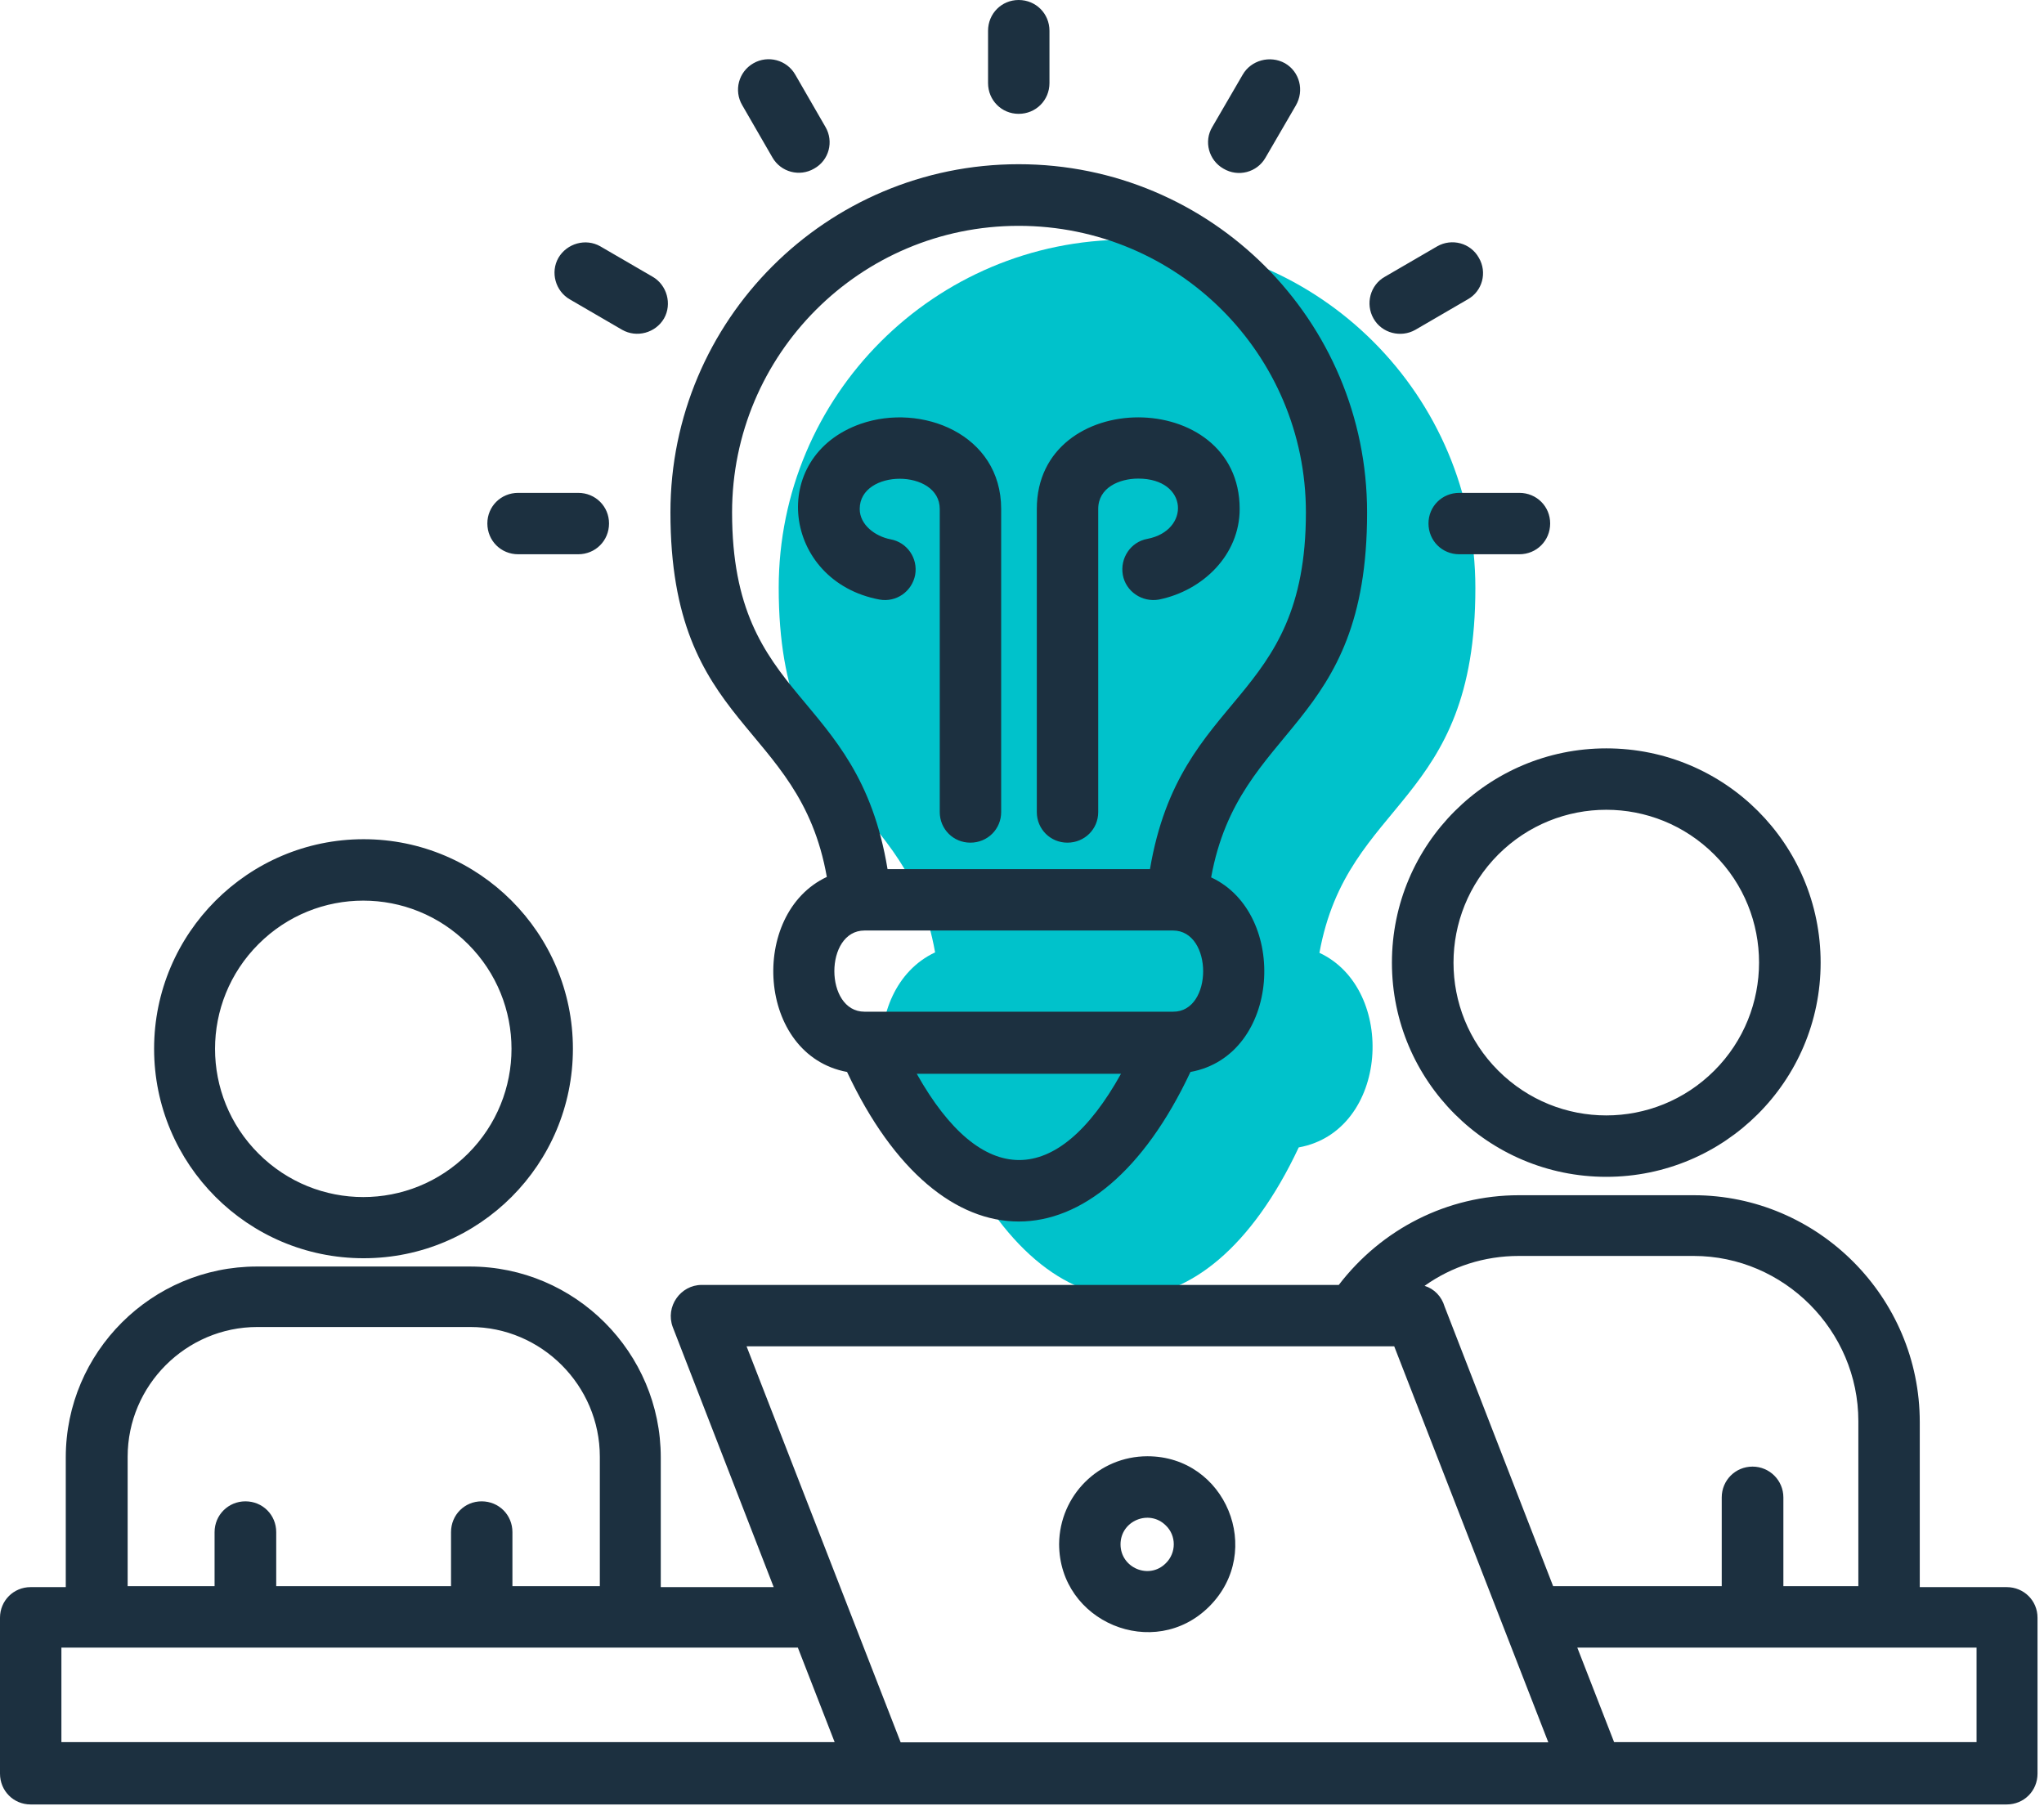 <svg xmlns="http://www.w3.org/2000/svg" width="146" height="129" viewBox="0 0 146 129" fill="none"><path d="M94.245 68.063C99.797 70.643 99.222 80.795 92.766 81.962C86.08 96.205 74.925 96.205 68.239 81.962C61.783 80.762 61.208 70.643 66.793 68.031C64.822 56.876 55.622 57.533 55.622 41.992C55.622 28.258 66.76 17.12 80.494 17.12C94.245 17.12 105.383 28.258 105.383 41.992C105.399 57.566 96.249 57.024 94.245 68.063Z" fill="#00C2CB"></path><path d="M71.512 58.008C71.512 59.223 70.542 60.193 69.31 60.193C68.095 60.193 67.125 59.223 67.125 58.008V36.355C67.125 33.48 61.408 33.48 61.408 36.355C61.408 37.489 62.509 38.31 63.61 38.524C64.793 38.737 65.581 39.871 65.368 41.07C65.138 42.253 64.02 43.042 62.821 42.828C55.889 41.53 54.788 32.626 61.474 30.277C65.811 28.766 71.512 31 71.512 36.355V58.008ZM82.781 42.828C81.582 43.042 80.416 42.253 80.202 41.07C79.989 39.871 80.761 38.705 81.96 38.491C85.032 37.9 84.901 34.187 81.303 34.187C79.956 34.187 78.444 34.828 78.444 36.355V58.008C78.444 59.223 77.475 60.193 76.243 60.193C75.027 60.193 74.058 59.223 74.058 58.008V36.355C74.058 27.632 88.548 27.632 88.548 36.355C88.548 39.625 85.936 42.187 82.781 42.828ZM63.396 62.082H82.141C84.309 49.284 93.279 50.385 93.279 36.602C93.279 25.283 84.096 16.132 72.76 16.132C61.441 16.132 52.291 25.316 52.291 36.602C52.291 50.352 61.261 49.153 63.396 62.082ZM86.51 62.673C92.063 65.252 91.488 75.405 85.032 76.572C78.346 90.815 67.191 90.815 60.505 76.572C54.048 75.372 53.474 65.252 59.059 62.641C57.088 51.486 47.888 52.143 47.888 36.602C47.888 22.868 59.026 11.73 72.76 11.73C86.51 11.73 97.649 22.868 97.649 36.602C97.665 52.176 88.515 51.634 86.51 62.673ZM83.784 66.468H61.753C58.878 66.468 58.878 72.267 61.753 72.267H83.784C86.658 72.3 86.658 66.468 83.784 66.468ZM65.483 76.703C70.099 84.917 75.504 84.917 80.071 76.703H65.483ZM108.524 35.206C109.756 35.206 110.726 36.175 110.726 37.39C110.726 38.623 109.756 39.592 108.524 39.592H104.236C103.004 39.592 102.035 38.623 102.035 37.39C102.035 36.175 103.004 35.206 104.236 35.206H108.524ZM37.013 39.592C35.781 39.592 34.811 38.623 34.811 37.39C34.811 36.175 35.781 35.206 37.013 35.206H41.3C42.532 35.206 43.502 36.175 43.502 37.39C43.502 38.623 42.532 39.592 41.3 39.592H37.013ZM40.709 21.389C39.674 20.798 39.296 19.451 39.888 18.416C40.495 17.381 41.842 17.003 42.877 17.595L46.607 19.763C47.642 20.354 48.019 21.718 47.428 22.753C46.82 23.788 45.473 24.149 44.438 23.558L40.709 21.389ZM53.014 7.508C52.406 6.473 52.751 5.126 53.819 4.518C54.853 3.926 56.201 4.271 56.809 5.339L58.961 9.068C59.568 10.103 59.223 11.45 58.156 12.042C57.121 12.65 55.773 12.305 55.166 11.237L53.014 7.508ZM70.575 2.201C70.575 0.969 71.544 0 72.76 0C73.992 0 74.962 0.969 74.962 2.201V5.931C74.962 7.163 73.992 8.132 72.76 8.132C71.544 8.132 70.575 7.163 70.575 5.931V2.201ZM88.761 5.339C89.353 4.304 90.716 3.926 91.784 4.518C92.835 5.126 93.18 6.473 92.556 7.541L90.388 11.27C89.796 12.305 88.449 12.682 87.381 12.042C86.346 11.45 85.968 10.103 86.593 9.068L88.761 5.339ZM102.659 17.595C103.694 17.003 105.041 17.348 105.633 18.416C106.241 19.451 105.896 20.798 104.828 21.389L101.099 23.558C100.064 24.149 98.7 23.804 98.109 22.753C97.517 21.718 97.862 20.354 98.93 19.763L102.659 17.595ZM81.96 104.023C87.546 104.023 90.338 110.791 86.379 114.75C82.436 118.693 75.651 115.868 75.651 110.282C75.684 106.832 78.477 104.023 81.96 104.023ZM83.274 108.968C82.091 107.785 80.038 108.623 80.038 110.315C80.038 112.007 82.091 112.861 83.274 111.662C84.03 110.923 84.03 109.691 83.274 108.968ZM122.981 113.305V106.964C122.981 105.748 123.95 104.762 125.182 104.762C126.398 104.762 127.384 105.748 127.384 106.964V113.305H132.739V101.509C132.739 95.053 127.433 89.714 120.977 89.714H108.491C106.011 89.714 103.694 90.47 101.756 91.85C102.446 92.063 102.972 92.605 103.185 93.328L110.939 113.305H122.981ZM15.327 113.305V109.444C15.327 108.212 16.313 107.243 17.529 107.243C18.761 107.243 19.73 108.212 19.73 109.444V113.305H32.216V109.444C32.216 108.212 33.185 107.243 34.401 107.243C35.633 107.243 36.602 108.212 36.602 109.444V113.305H42.845V104.056C42.845 98.963 38.672 94.79 33.596 94.79H18.383C13.29 94.79 9.118 98.963 9.118 104.056V113.305H15.327ZM114.734 53.457C123.211 53.457 130.045 60.291 130.045 68.768C130.045 77.229 123.178 84.063 114.734 84.063C106.306 84.063 99.423 77.229 99.423 68.768C99.423 60.291 106.306 53.457 114.734 53.457ZM122.455 61.047C118.184 56.776 111.284 56.776 107.013 61.047C102.758 65.318 102.758 72.218 107.013 76.473C111.284 80.744 118.184 80.744 122.455 76.473C126.71 72.218 126.71 65.285 122.455 61.047ZM25.973 59.946C34.22 59.946 40.922 66.665 40.922 74.912C40.922 83.159 34.253 89.878 25.973 89.878C17.693 89.878 11.007 83.159 11.007 74.912C11.007 66.665 17.726 59.946 25.973 59.946ZM33.431 67.438C29.291 63.298 22.605 63.298 18.465 67.438C14.325 71.577 14.325 78.264 18.465 82.403C22.605 86.543 29.291 86.543 33.431 82.403C37.571 78.264 37.571 71.577 33.431 67.438ZM50.122 91.784H95.628C98.684 87.792 103.382 85.377 108.491 85.377H120.977C129.848 85.377 137.126 92.655 137.126 101.575V113.371H143.335C144.568 113.371 145.537 114.34 145.537 115.555V126.694C145.537 127.926 144.568 128.895 143.335 128.895H2.185C0.969 128.895 0 127.926 0 126.694V115.555C0 114.34 0.969 113.371 2.185 113.371H4.698V104.105C4.698 96.581 10.843 90.47 18.35 90.47H33.563C41.087 90.47 47.198 96.614 47.198 104.105V113.371H55.264L48.052 94.79C47.51 93.328 48.611 91.784 50.122 91.784ZM112.664 117.691L115.293 124.443H141.183V117.691H112.664ZM59.618 124.443L56.989 117.691H4.386V124.443H59.618ZM99.587 96.17H53.326L64.333 124.459H110.594L99.587 96.17Z" fill="#1C3040"></path></svg>